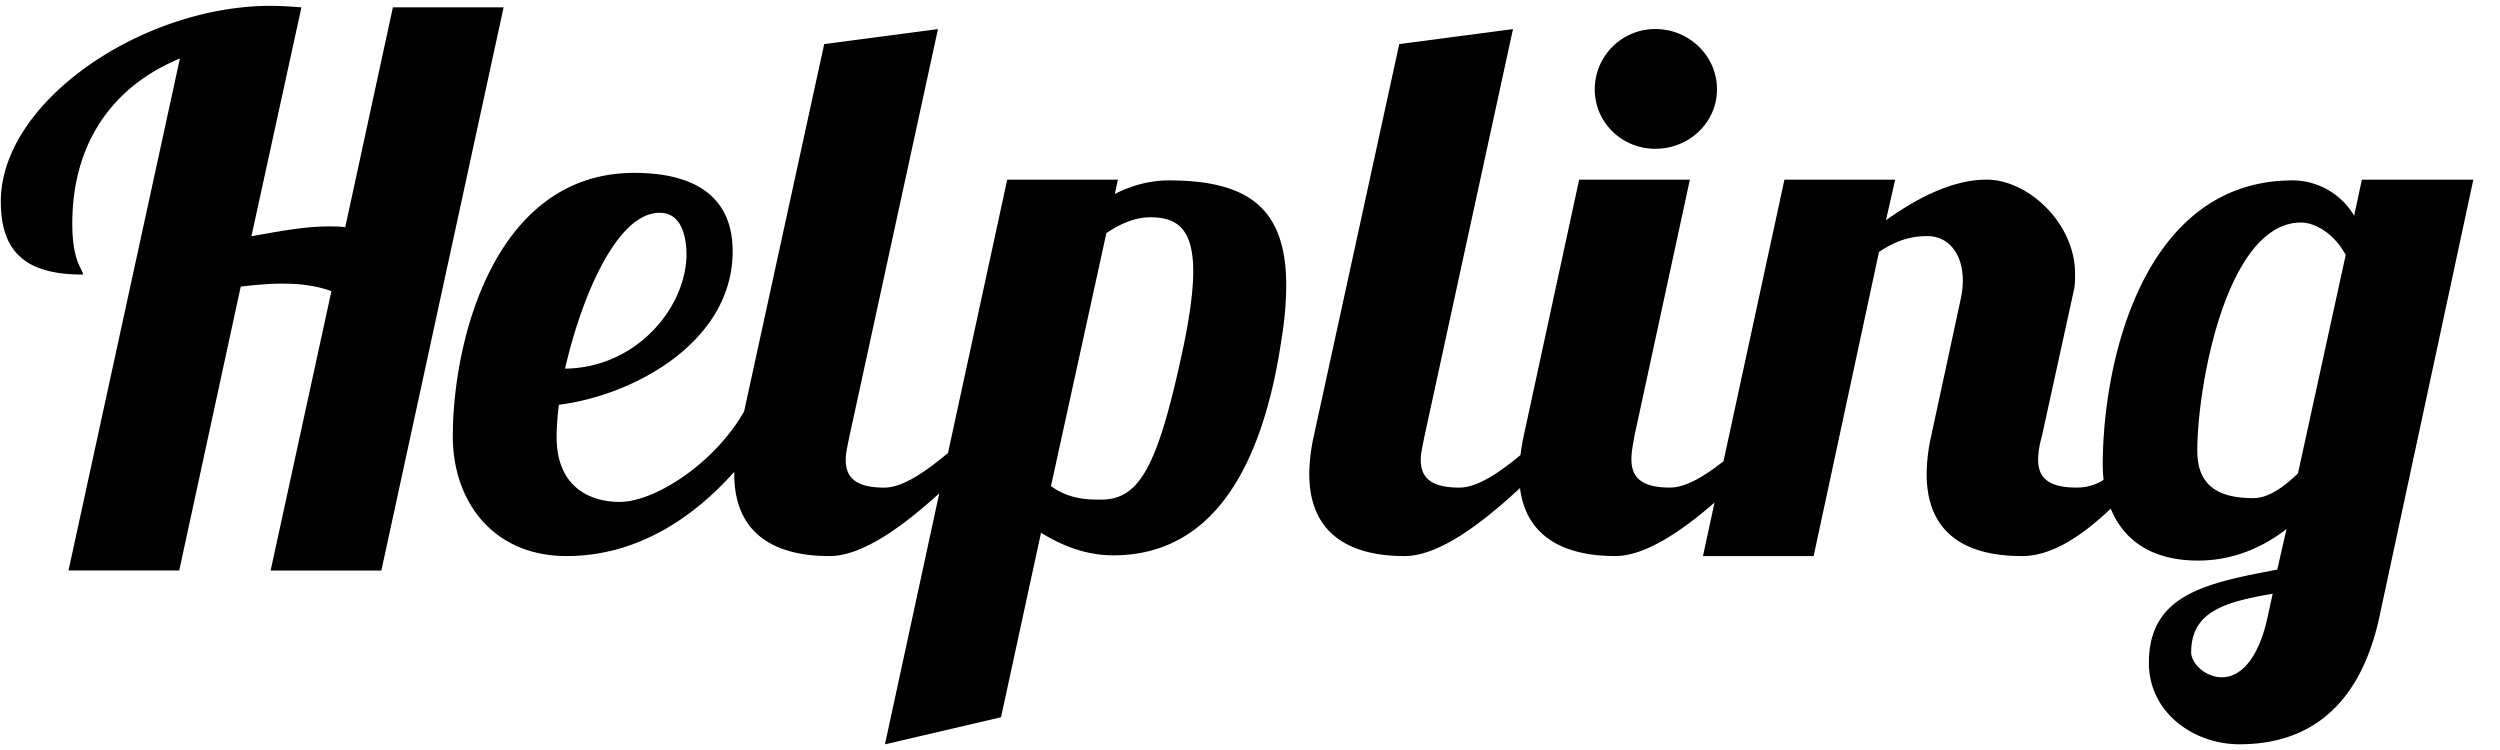 <svg id="logo" viewBox="0 0 100 30" xmlns="http://www.w3.org/2000/svg"><title>Helpling Logo</title><g fill="currentColor" fill-rule="evenodd"><path d="M15.716.292L13.81 9.087c-.216-.03-.463-.03-.678-.03-.983 0-2.028.21-3.075.392l2-9.155c-.4-.03-.8-.06-1.23-.06C5.69.233.032 4.058.032 8.063c0 2.168 1.168 2.92 3.29 2.92-.032-.27-.43-.512-.43-2.048 0-3.191 1.6-5.48 4.304-6.595L2.74 22.819h4.429l2.46-11.354c.492-.06 1.075-.12 1.66-.12.646 0 1.292.06 1.968.3L10.825 22.82h4.429L20.144.293h-4.428zm31.029 6.924c-.769 0-1.506.212-2.152.542l.123-.572h-4.428L37.92 18.12c-.875.727-1.788 1.384-2.554 1.384-1.2 0-1.537-.452-1.537-1.114 0-.241.061-.513.154-.963l3.536-16.263-4.551.6-3.203 14.69c-1.164 2.057-3.554 3.622-4.979 3.622-1.2 0-2.521-.604-2.521-2.591 0-.36.03-.813.091-1.295 2.923-.361 6.95-2.469 6.95-6.143 0-2.108-1.415-3.132-3.936-3.132-5.596 0-7.258 6.715-7.258 10.54 0 2.59 1.6 4.787 4.552 4.787 2.741 0 4.996-1.45 6.707-3.37l-.001.089c0 2.259 1.445 3.282 3.812 3.282 1.313 0 2.947-1.198 4.388-2.51l-2.172 10.04 4.643-1.084 1.6-7.38c.922.573 1.875.904 2.89.904 3.138 0 5.782-2.198 6.734-8.673a13.52 13.52 0 0 0 .185-2.108c0-3.102-1.508-4.216-4.705-4.216v.001zm-20.36 1.295c.922 0 1.075 1.054 1.075 1.687-.03 2.137-2.029 4.517-4.858 4.547.647-2.83 2.06-6.234 3.783-6.234zm20.944 5.39c-1.014 4.789-1.753 6.084-3.29 6.084-.492 0-1.261 0-2-.543l2.216-10.118c.582-.392 1.167-.633 1.751-.633.985 0 1.724.363 1.724 2.169 0 .723-.125 1.716-.4 3.041h-.001zM66.22 5.95c1.353 0 2.46-1.054 2.46-2.379s-1.108-2.409-2.46-2.409a2.416 2.416 0 0 0-2.43 2.41c0 1.324 1.078 2.38 2.43 2.38V5.95z"/><path d="M94.475 7.186l-.309 1.445a2.868 2.868 0 0 0-2.46-1.415c-5.966 0-7.596 7.228-7.596 11.384 0 .196.013.395.034.595a1.962 1.962 0 0 1-1.08.308c-1.2 0-1.538-.452-1.538-1.114 0-.3.062-.633.154-.963l1.26-5.752c.063-.242.063-.483.063-.724 0-2.018-1.877-3.764-3.538-3.764-1.353 0-2.767.723-4.028 1.625l.37-1.625h-4.43L68.94 18.451c-.746.584-1.496 1.052-2.145 1.052-1.23 0-1.538-.482-1.538-1.144 0-.272.062-.603.123-.934l2.215-10.239h-4.429l-2.215 10.239c-.055.258-.1.517-.132.779-.844.694-1.714 1.3-2.45 1.3-1.2 0-1.539-.453-1.539-1.115 0-.241.063-.513.154-.963L60.52 1.163l-4.55.6-3.414 15.66a7.354 7.354 0 0 0-.185 1.538c0 2.258 1.445 3.282 3.813 3.282 1.382 0 3.121-1.33 4.617-2.722.231 1.868 1.649 2.721 3.81 2.721 1.188 0 2.636-.98 3.97-2.137l-.462 2.137h4.427l2.614-12.166c.646-.421 1.2-.632 1.938-.632.83 0 1.415.692 1.415 1.777 0 .24-.032.511-.093.783l-1.169 5.42a7.171 7.171 0 0 0-.185 1.537c0 2.258 1.415 3.282 3.814 3.282 1.239 0 2.463-.868 3.55-1.898.466 1.15 1.506 2.078 3.494 2.078 1.415 0 2.613-.542 3.537-1.264l-.37 1.625c-2.86.542-5.136.995-5.136 3.735 0 1.957 1.754 3.252 3.63 3.252 2.03 0 4.674-.812 5.596-5.12l3.752-17.463h-4.458v-.002zm-3.784 17.556c-.4 1.778-1.167 2.35-1.814 2.35-.676 0-1.23-.572-1.23-.994 0-1.625 1.322-2.018 3.26-2.348l-.216.992zm1.23-5.81c-.585.57-1.2.993-1.784.993-1.353 0-2.245-.453-2.245-1.898 0-2.59 1.17-9.125 4.152-9.125.523 0 1.292.392 1.784 1.296L91.92 18.93z"/></g></svg>
